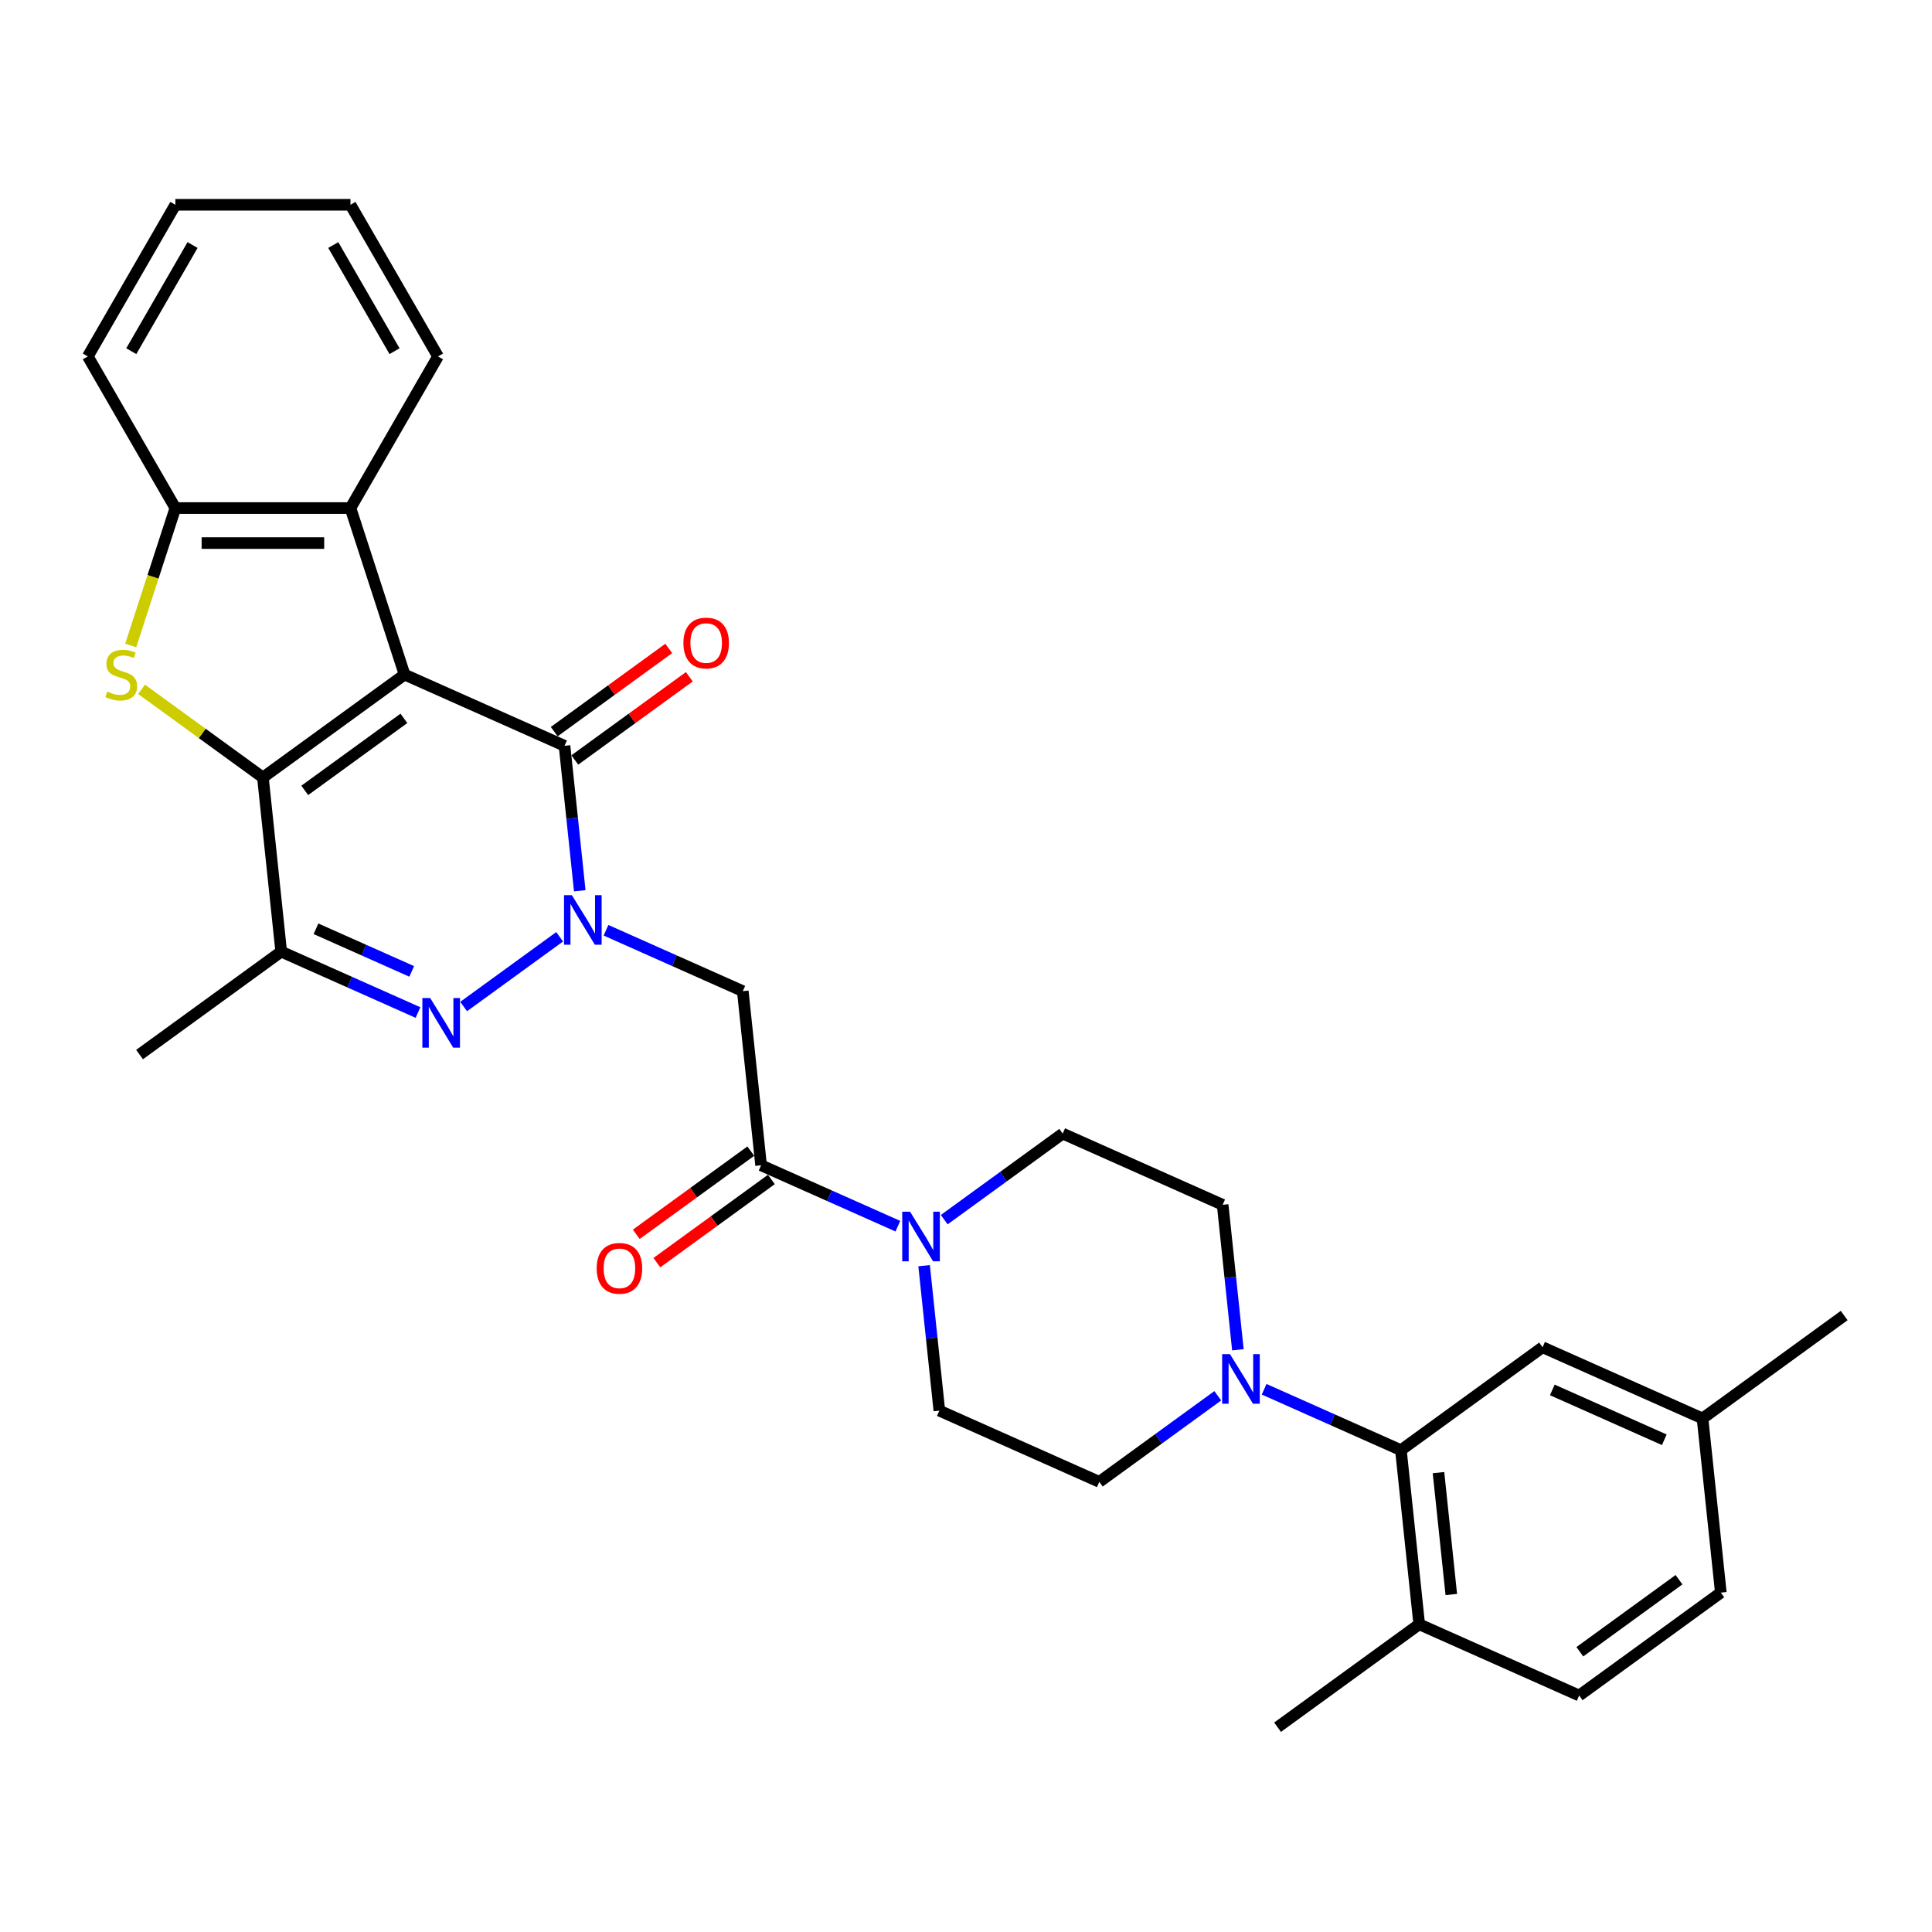 <?xml version='1.0' encoding='iso-8859-1'?>
<svg version='1.1' baseProfile='full'
              xmlns='http://www.w3.org/2000/svg'
                      xmlns:rdkit='http://www.rdkit.org/xml'
                      xmlns:xlink='http://www.w3.org/1999/xlink'
                  xml:space='preserve'
width='1000px' height='1000px' viewBox='0 0 1000 1000'>
<!-- END OF HEADER -->
<rect style='opacity:1.0;fill:#FFFFFF;stroke:none' width='1000' height='1000' x='0' y='0'> </rect>
<path class='bond-0' d='M 209.404,349.164 L 136.083,402.434' style='fill:none;fill-rule:evenodd;stroke:#000000;stroke-width:6px;stroke-linecap:butt;stroke-linejoin:miter;stroke-opacity:1' />
<path class='bond-0' d='M 209.06,371.818 L 157.735,409.107' style='fill:none;fill-rule:evenodd;stroke:#000000;stroke-width:6px;stroke-linecap:butt;stroke-linejoin:miter;stroke-opacity:1' />
<path class='bond-2' d='M 209.404,349.164 L 292.197,386.026' style='fill:none;fill-rule:evenodd;stroke:#000000;stroke-width:6px;stroke-linecap:butt;stroke-linejoin:miter;stroke-opacity:1' />
<path class='bond-7' d='M 209.404,349.164 L 181.398,262.97' style='fill:none;fill-rule:evenodd;stroke:#000000;stroke-width:6px;stroke-linecap:butt;stroke-linejoin:miter;stroke-opacity:1' />
<path class='bond-4' d='M 136.083,402.434 L 104.671,379.611' style='fill:none;fill-rule:evenodd;stroke:#000000;stroke-width:6px;stroke-linecap:butt;stroke-linejoin:miter;stroke-opacity:1' />
<path class='bond-4' d='M 104.671,379.611 L 73.258,356.789' style='fill:none;fill-rule:evenodd;stroke:#CCCC00;stroke-width:6px;stroke-linecap:butt;stroke-linejoin:miter;stroke-opacity:1' />
<path class='bond-5' d='M 136.083,402.434 L 145.557,492.566' style='fill:none;fill-rule:evenodd;stroke:#000000;stroke-width:6px;stroke-linecap:butt;stroke-linejoin:miter;stroke-opacity:1' />
<path class='bond-1' d='M 300.083,461.059 L 296.14,423.542' style='fill:none;fill-rule:evenodd;stroke:#0000FF;stroke-width:6px;stroke-linecap:butt;stroke-linejoin:miter;stroke-opacity:1' />
<path class='bond-1' d='M 296.14,423.542 L 292.197,386.026' style='fill:none;fill-rule:evenodd;stroke:#000000;stroke-width:6px;stroke-linecap:butt;stroke-linejoin:miter;stroke-opacity:1' />
<path class='bond-3' d='M 289.671,484.876 L 239.979,520.98' style='fill:none;fill-rule:evenodd;stroke:#0000FF;stroke-width:6px;stroke-linecap:butt;stroke-linejoin:miter;stroke-opacity:1' />
<path class='bond-6' d='M 313.67,481.5 L 349.067,497.26' style='fill:none;fill-rule:evenodd;stroke:#0000FF;stroke-width:6px;stroke-linecap:butt;stroke-linejoin:miter;stroke-opacity:1' />
<path class='bond-6' d='M 349.067,497.26 L 384.464,513.02' style='fill:none;fill-rule:evenodd;stroke:#000000;stroke-width:6px;stroke-linecap:butt;stroke-linejoin:miter;stroke-opacity:1' />
<path class='bond-13' d='M 297.524,393.358 L 327.161,371.826' style='fill:none;fill-rule:evenodd;stroke:#000000;stroke-width:6px;stroke-linecap:butt;stroke-linejoin:miter;stroke-opacity:1' />
<path class='bond-13' d='M 327.161,371.826 L 356.797,350.293' style='fill:none;fill-rule:evenodd;stroke:#FF0000;stroke-width:6px;stroke-linecap:butt;stroke-linejoin:miter;stroke-opacity:1' />
<path class='bond-13' d='M 286.87,378.694 L 316.507,357.162' style='fill:none;fill-rule:evenodd;stroke:#000000;stroke-width:6px;stroke-linecap:butt;stroke-linejoin:miter;stroke-opacity:1' />
<path class='bond-13' d='M 316.507,357.162 L 346.143,335.629' style='fill:none;fill-rule:evenodd;stroke:#FF0000;stroke-width:6px;stroke-linecap:butt;stroke-linejoin:miter;stroke-opacity:1' />
<path class='bond-32' d='M 216.351,524.086 L 180.954,508.326' style='fill:none;fill-rule:evenodd;stroke:#0000FF;stroke-width:6px;stroke-linecap:butt;stroke-linejoin:miter;stroke-opacity:1' />
<path class='bond-32' d='M 180.954,508.326 L 145.557,492.566' style='fill:none;fill-rule:evenodd;stroke:#000000;stroke-width:6px;stroke-linecap:butt;stroke-linejoin:miter;stroke-opacity:1' />
<path class='bond-32' d='M 213.104,502.799 L 188.326,491.767' style='fill:none;fill-rule:evenodd;stroke:#0000FF;stroke-width:6px;stroke-linecap:butt;stroke-linejoin:miter;stroke-opacity:1' />
<path class='bond-32' d='M 188.326,491.767 L 163.548,480.735' style='fill:none;fill-rule:evenodd;stroke:#000000;stroke-width:6px;stroke-linecap:butt;stroke-linejoin:miter;stroke-opacity:1' />
<path class='bond-31' d='M 67.657,334.101 L 79.213,298.536' style='fill:none;fill-rule:evenodd;stroke:#CCCC00;stroke-width:6px;stroke-linecap:butt;stroke-linejoin:miter;stroke-opacity:1' />
<path class='bond-31' d='M 79.213,298.536 L 90.769,262.97' style='fill:none;fill-rule:evenodd;stroke:#000000;stroke-width:6px;stroke-linecap:butt;stroke-linejoin:miter;stroke-opacity:1' />
<path class='bond-23' d='M 145.557,492.566 L 72.236,545.836' style='fill:none;fill-rule:evenodd;stroke:#000000;stroke-width:6px;stroke-linecap:butt;stroke-linejoin:miter;stroke-opacity:1' />
<path class='bond-8' d='M 384.464,513.02 L 393.937,603.152' style='fill:none;fill-rule:evenodd;stroke:#000000;stroke-width:6px;stroke-linecap:butt;stroke-linejoin:miter;stroke-opacity:1' />
<path class='bond-11' d='M 181.398,262.97 L 90.769,262.97' style='fill:none;fill-rule:evenodd;stroke:#000000;stroke-width:6px;stroke-linecap:butt;stroke-linejoin:miter;stroke-opacity:1' />
<path class='bond-11' d='M 167.803,281.096 L 104.363,281.096' style='fill:none;fill-rule:evenodd;stroke:#000000;stroke-width:6px;stroke-linecap:butt;stroke-linejoin:miter;stroke-opacity:1' />
<path class='bond-25' d='M 181.398,262.97 L 226.712,184.484' style='fill:none;fill-rule:evenodd;stroke:#000000;stroke-width:6px;stroke-linecap:butt;stroke-linejoin:miter;stroke-opacity:1' />
<path class='bond-9' d='M 393.937,603.152 L 429.334,618.912' style='fill:none;fill-rule:evenodd;stroke:#000000;stroke-width:6px;stroke-linecap:butt;stroke-linejoin:miter;stroke-opacity:1' />
<path class='bond-9' d='M 429.334,618.912 L 464.732,634.672' style='fill:none;fill-rule:evenodd;stroke:#0000FF;stroke-width:6px;stroke-linecap:butt;stroke-linejoin:miter;stroke-opacity:1' />
<path class='bond-20' d='M 388.61,595.82 L 358.974,617.352' style='fill:none;fill-rule:evenodd;stroke:#000000;stroke-width:6px;stroke-linecap:butt;stroke-linejoin:miter;stroke-opacity:1' />
<path class='bond-20' d='M 358.974,617.352 L 329.337,638.885' style='fill:none;fill-rule:evenodd;stroke:#FF0000;stroke-width:6px;stroke-linecap:butt;stroke-linejoin:miter;stroke-opacity:1' />
<path class='bond-20' d='M 399.264,610.484 L 369.628,632.017' style='fill:none;fill-rule:evenodd;stroke:#000000;stroke-width:6px;stroke-linecap:butt;stroke-linejoin:miter;stroke-opacity:1' />
<path class='bond-20' d='M 369.628,632.017 L 339.992,653.549' style='fill:none;fill-rule:evenodd;stroke:#FF0000;stroke-width:6px;stroke-linecap:butt;stroke-linejoin:miter;stroke-opacity:1' />
<path class='bond-15' d='M 478.318,655.113 L 482.261,692.63' style='fill:none;fill-rule:evenodd;stroke:#0000FF;stroke-width:6px;stroke-linecap:butt;stroke-linejoin:miter;stroke-opacity:1' />
<path class='bond-15' d='M 482.261,692.63 L 486.204,730.147' style='fill:none;fill-rule:evenodd;stroke:#000000;stroke-width:6px;stroke-linecap:butt;stroke-linejoin:miter;stroke-opacity:1' />
<path class='bond-16' d='M 488.73,631.296 L 519.391,609.02' style='fill:none;fill-rule:evenodd;stroke:#0000FF;stroke-width:6px;stroke-linecap:butt;stroke-linejoin:miter;stroke-opacity:1' />
<path class='bond-16' d='M 519.391,609.02 L 550.051,586.744' style='fill:none;fill-rule:evenodd;stroke:#000000;stroke-width:6px;stroke-linecap:butt;stroke-linejoin:miter;stroke-opacity:1' />
<path class='bond-10' d='M 640.731,698.64 L 636.788,661.123' style='fill:none;fill-rule:evenodd;stroke:#0000FF;stroke-width:6px;stroke-linecap:butt;stroke-linejoin:miter;stroke-opacity:1' />
<path class='bond-10' d='M 636.788,661.123 L 632.845,623.606' style='fill:none;fill-rule:evenodd;stroke:#000000;stroke-width:6px;stroke-linecap:butt;stroke-linejoin:miter;stroke-opacity:1' />
<path class='bond-12' d='M 654.317,719.081 L 689.714,734.841' style='fill:none;fill-rule:evenodd;stroke:#0000FF;stroke-width:6px;stroke-linecap:butt;stroke-linejoin:miter;stroke-opacity:1' />
<path class='bond-12' d='M 689.714,734.841 L 725.111,750.601' style='fill:none;fill-rule:evenodd;stroke:#000000;stroke-width:6px;stroke-linecap:butt;stroke-linejoin:miter;stroke-opacity:1' />
<path class='bond-34' d='M 630.319,722.457 L 599.658,744.733' style='fill:none;fill-rule:evenodd;stroke:#0000FF;stroke-width:6px;stroke-linecap:butt;stroke-linejoin:miter;stroke-opacity:1' />
<path class='bond-34' d='M 599.658,744.733 L 568.998,767.009' style='fill:none;fill-rule:evenodd;stroke:#000000;stroke-width:6px;stroke-linecap:butt;stroke-linejoin:miter;stroke-opacity:1' />
<path class='bond-26' d='M 90.769,262.97 L 45.455,184.484' style='fill:none;fill-rule:evenodd;stroke:#000000;stroke-width:6px;stroke-linecap:butt;stroke-linejoin:miter;stroke-opacity:1' />
<path class='bond-14' d='M 725.111,750.601 L 734.585,840.733' style='fill:none;fill-rule:evenodd;stroke:#000000;stroke-width:6px;stroke-linecap:butt;stroke-linejoin:miter;stroke-opacity:1' />
<path class='bond-14' d='M 744.559,762.226 L 751.19,825.318' style='fill:none;fill-rule:evenodd;stroke:#000000;stroke-width:6px;stroke-linecap:butt;stroke-linejoin:miter;stroke-opacity:1' />
<path class='bond-19' d='M 725.111,750.601 L 798.432,697.33' style='fill:none;fill-rule:evenodd;stroke:#000000;stroke-width:6px;stroke-linecap:butt;stroke-linejoin:miter;stroke-opacity:1' />
<path class='bond-21' d='M 734.585,840.733 L 817.378,877.595' style='fill:none;fill-rule:evenodd;stroke:#000000;stroke-width:6px;stroke-linecap:butt;stroke-linejoin:miter;stroke-opacity:1' />
<path class='bond-27' d='M 734.585,840.733 L 661.264,894.003' style='fill:none;fill-rule:evenodd;stroke:#000000;stroke-width:6px;stroke-linecap:butt;stroke-linejoin:miter;stroke-opacity:1' />
<path class='bond-17' d='M 486.204,730.147 L 568.998,767.009' style='fill:none;fill-rule:evenodd;stroke:#000000;stroke-width:6px;stroke-linecap:butt;stroke-linejoin:miter;stroke-opacity:1' />
<path class='bond-18' d='M 550.051,586.744 L 632.845,623.606' style='fill:none;fill-rule:evenodd;stroke:#000000;stroke-width:6px;stroke-linecap:butt;stroke-linejoin:miter;stroke-opacity:1' />
<path class='bond-22' d='M 798.432,697.33 L 881.225,734.192' style='fill:none;fill-rule:evenodd;stroke:#000000;stroke-width:6px;stroke-linecap:butt;stroke-linejoin:miter;stroke-opacity:1' />
<path class='bond-22' d='M 803.478,719.418 L 861.434,745.222' style='fill:none;fill-rule:evenodd;stroke:#000000;stroke-width:6px;stroke-linecap:butt;stroke-linejoin:miter;stroke-opacity:1' />
<path class='bond-35' d='M 817.378,877.595 L 890.698,824.325' style='fill:none;fill-rule:evenodd;stroke:#000000;stroke-width:6px;stroke-linecap:butt;stroke-linejoin:miter;stroke-opacity:1' />
<path class='bond-35' d='M 817.722,854.94 L 869.046,817.651' style='fill:none;fill-rule:evenodd;stroke:#000000;stroke-width:6px;stroke-linecap:butt;stroke-linejoin:miter;stroke-opacity:1' />
<path class='bond-24' d='M 881.225,734.192 L 890.698,824.325' style='fill:none;fill-rule:evenodd;stroke:#000000;stroke-width:6px;stroke-linecap:butt;stroke-linejoin:miter;stroke-opacity:1' />
<path class='bond-28' d='M 881.225,734.192 L 954.545,680.922' style='fill:none;fill-rule:evenodd;stroke:#000000;stroke-width:6px;stroke-linecap:butt;stroke-linejoin:miter;stroke-opacity:1' />
<path class='bond-29' d='M 226.712,184.484 L 181.398,105.997' style='fill:none;fill-rule:evenodd;stroke:#000000;stroke-width:6px;stroke-linecap:butt;stroke-linejoin:miter;stroke-opacity:1' />
<path class='bond-29' d='M 204.218,181.773 L 172.498,126.833' style='fill:none;fill-rule:evenodd;stroke:#000000;stroke-width:6px;stroke-linecap:butt;stroke-linejoin:miter;stroke-opacity:1' />
<path class='bond-33' d='M 45.455,184.484 L 90.769,105.997' style='fill:none;fill-rule:evenodd;stroke:#000000;stroke-width:6px;stroke-linecap:butt;stroke-linejoin:miter;stroke-opacity:1' />
<path class='bond-33' d='M 67.949,181.773 L 99.669,126.833' style='fill:none;fill-rule:evenodd;stroke:#000000;stroke-width:6px;stroke-linecap:butt;stroke-linejoin:miter;stroke-opacity:1' />
<path class='bond-30' d='M 181.398,105.997 L 90.769,105.997' style='fill:none;fill-rule:evenodd;stroke:#000000;stroke-width:6px;stroke-linecap:butt;stroke-linejoin:miter;stroke-opacity:1' />
<path  class='atom-2' d='M 295.997 463.325
L 304.407 476.919
Q 305.241 478.261, 306.583 480.689
Q 307.924 483.118, 307.996 483.263
L 307.996 463.325
L 311.404 463.325
L 311.404 488.991
L 307.888 488.991
L 298.861 474.128
Q 297.81 472.388, 296.686 470.394
Q 295.598 468.4, 295.272 467.784
L 295.272 488.991
L 291.937 488.991
L 291.937 463.325
L 295.997 463.325
' fill='#0000FF'/>
<path  class='atom-4' d='M 222.677 516.595
L 231.087 530.19
Q 231.921 531.531, 233.262 533.96
Q 234.604 536.389, 234.676 536.534
L 234.676 516.595
L 238.084 516.595
L 238.084 542.261
L 234.567 542.261
L 225.541 527.398
Q 224.489 525.658, 223.366 523.664
Q 222.278 521.67, 221.952 521.054
L 221.952 542.261
L 218.617 542.261
L 218.617 516.595
L 222.677 516.595
' fill='#0000FF'/>
<path  class='atom-5' d='M 55.513 357.973
Q 55.803 358.081, 56.999 358.589
Q 58.195 359.097, 59.501 359.423
Q 60.842 359.713, 62.147 359.713
Q 64.576 359.713, 65.99 358.553
Q 67.403 357.356, 67.403 355.29
Q 67.403 353.876, 66.678 353.006
Q 65.99 352.136, 64.902 351.665
Q 63.814 351.194, 62.002 350.65
Q 59.718 349.961, 58.34 349.309
Q 56.999 348.656, 56.02 347.279
Q 55.078 345.901, 55.078 343.581
Q 55.078 340.354, 57.253 338.361
Q 59.464 336.367, 63.814 336.367
Q 66.787 336.367, 70.158 337.781
L 69.325 340.572
Q 66.243 339.303, 63.923 339.303
Q 61.422 339.303, 60.044 340.354
Q 58.667 341.37, 58.703 343.146
Q 58.703 344.523, 59.392 345.357
Q 60.117 346.191, 61.132 346.662
Q 62.183 347.134, 63.923 347.677
Q 66.243 348.402, 67.621 349.127
Q 68.998 349.852, 69.977 351.339
Q 70.992 352.789, 70.992 355.29
Q 70.992 358.843, 68.6 360.764
Q 66.243 362.649, 62.292 362.649
Q 60.008 362.649, 58.268 362.142
Q 56.564 361.67, 54.534 360.837
L 55.513 357.973
' fill='#CCCC00'/>
<path  class='atom-10' d='M 471.057 627.181
L 479.468 640.776
Q 480.302 642.117, 481.643 644.546
Q 482.984 646.975, 483.057 647.12
L 483.057 627.181
L 486.464 627.181
L 486.464 652.847
L 482.948 652.847
L 473.921 637.984
Q 472.87 636.244, 471.746 634.25
Q 470.659 632.257, 470.332 631.64
L 470.332 652.847
L 466.997 652.847
L 466.997 627.181
L 471.057 627.181
' fill='#0000FF'/>
<path  class='atom-11' d='M 636.645 700.906
L 645.055 714.5
Q 645.889 715.841, 647.23 718.27
Q 648.571 720.699, 648.644 720.844
L 648.644 700.906
L 652.051 700.906
L 652.051 726.572
L 648.535 726.572
L 639.508 711.708
Q 638.457 709.968, 637.333 707.975
Q 636.246 705.981, 635.919 705.364
L 635.919 726.572
L 632.584 726.572
L 632.584 700.906
L 636.645 700.906
' fill='#0000FF'/>
<path  class='atom-14' d='M 353.736 332.828
Q 353.736 326.665, 356.781 323.221
Q 359.826 319.777, 365.517 319.777
Q 371.209 319.777, 374.254 323.221
Q 377.299 326.665, 377.299 332.828
Q 377.299 339.063, 374.218 342.616
Q 371.136 346.132, 365.517 346.132
Q 359.862 346.132, 356.781 342.616
Q 353.736 339.099, 353.736 332.828
M 365.517 343.232
Q 369.433 343.232, 371.535 340.622
Q 373.674 337.976, 373.674 332.828
Q 373.674 327.789, 371.535 325.251
Q 369.433 322.677, 365.517 322.677
Q 361.602 322.677, 359.463 325.215
Q 357.361 327.753, 357.361 332.828
Q 357.361 338.012, 359.463 340.622
Q 361.602 343.232, 365.517 343.232
' fill='#FF0000'/>
<path  class='atom-21' d='M 308.835 656.495
Q 308.835 650.332, 311.88 646.889
Q 314.926 643.445, 320.617 643.445
Q 326.309 643.445, 329.354 646.889
Q 332.399 650.332, 332.399 656.495
Q 332.399 662.73, 329.317 666.283
Q 326.236 669.799, 320.617 669.799
Q 314.962 669.799, 311.88 666.283
Q 308.835 662.767, 308.835 656.495
M 320.617 666.899
Q 324.532 666.899, 326.635 664.289
Q 328.774 661.643, 328.774 656.495
Q 328.774 651.456, 326.635 648.919
Q 324.532 646.345, 320.617 646.345
Q 316.702 646.345, 314.563 648.882
Q 312.46 651.42, 312.46 656.495
Q 312.46 661.679, 314.563 664.289
Q 316.702 666.899, 320.617 666.899
' fill='#FF0000'/>
</svg>

